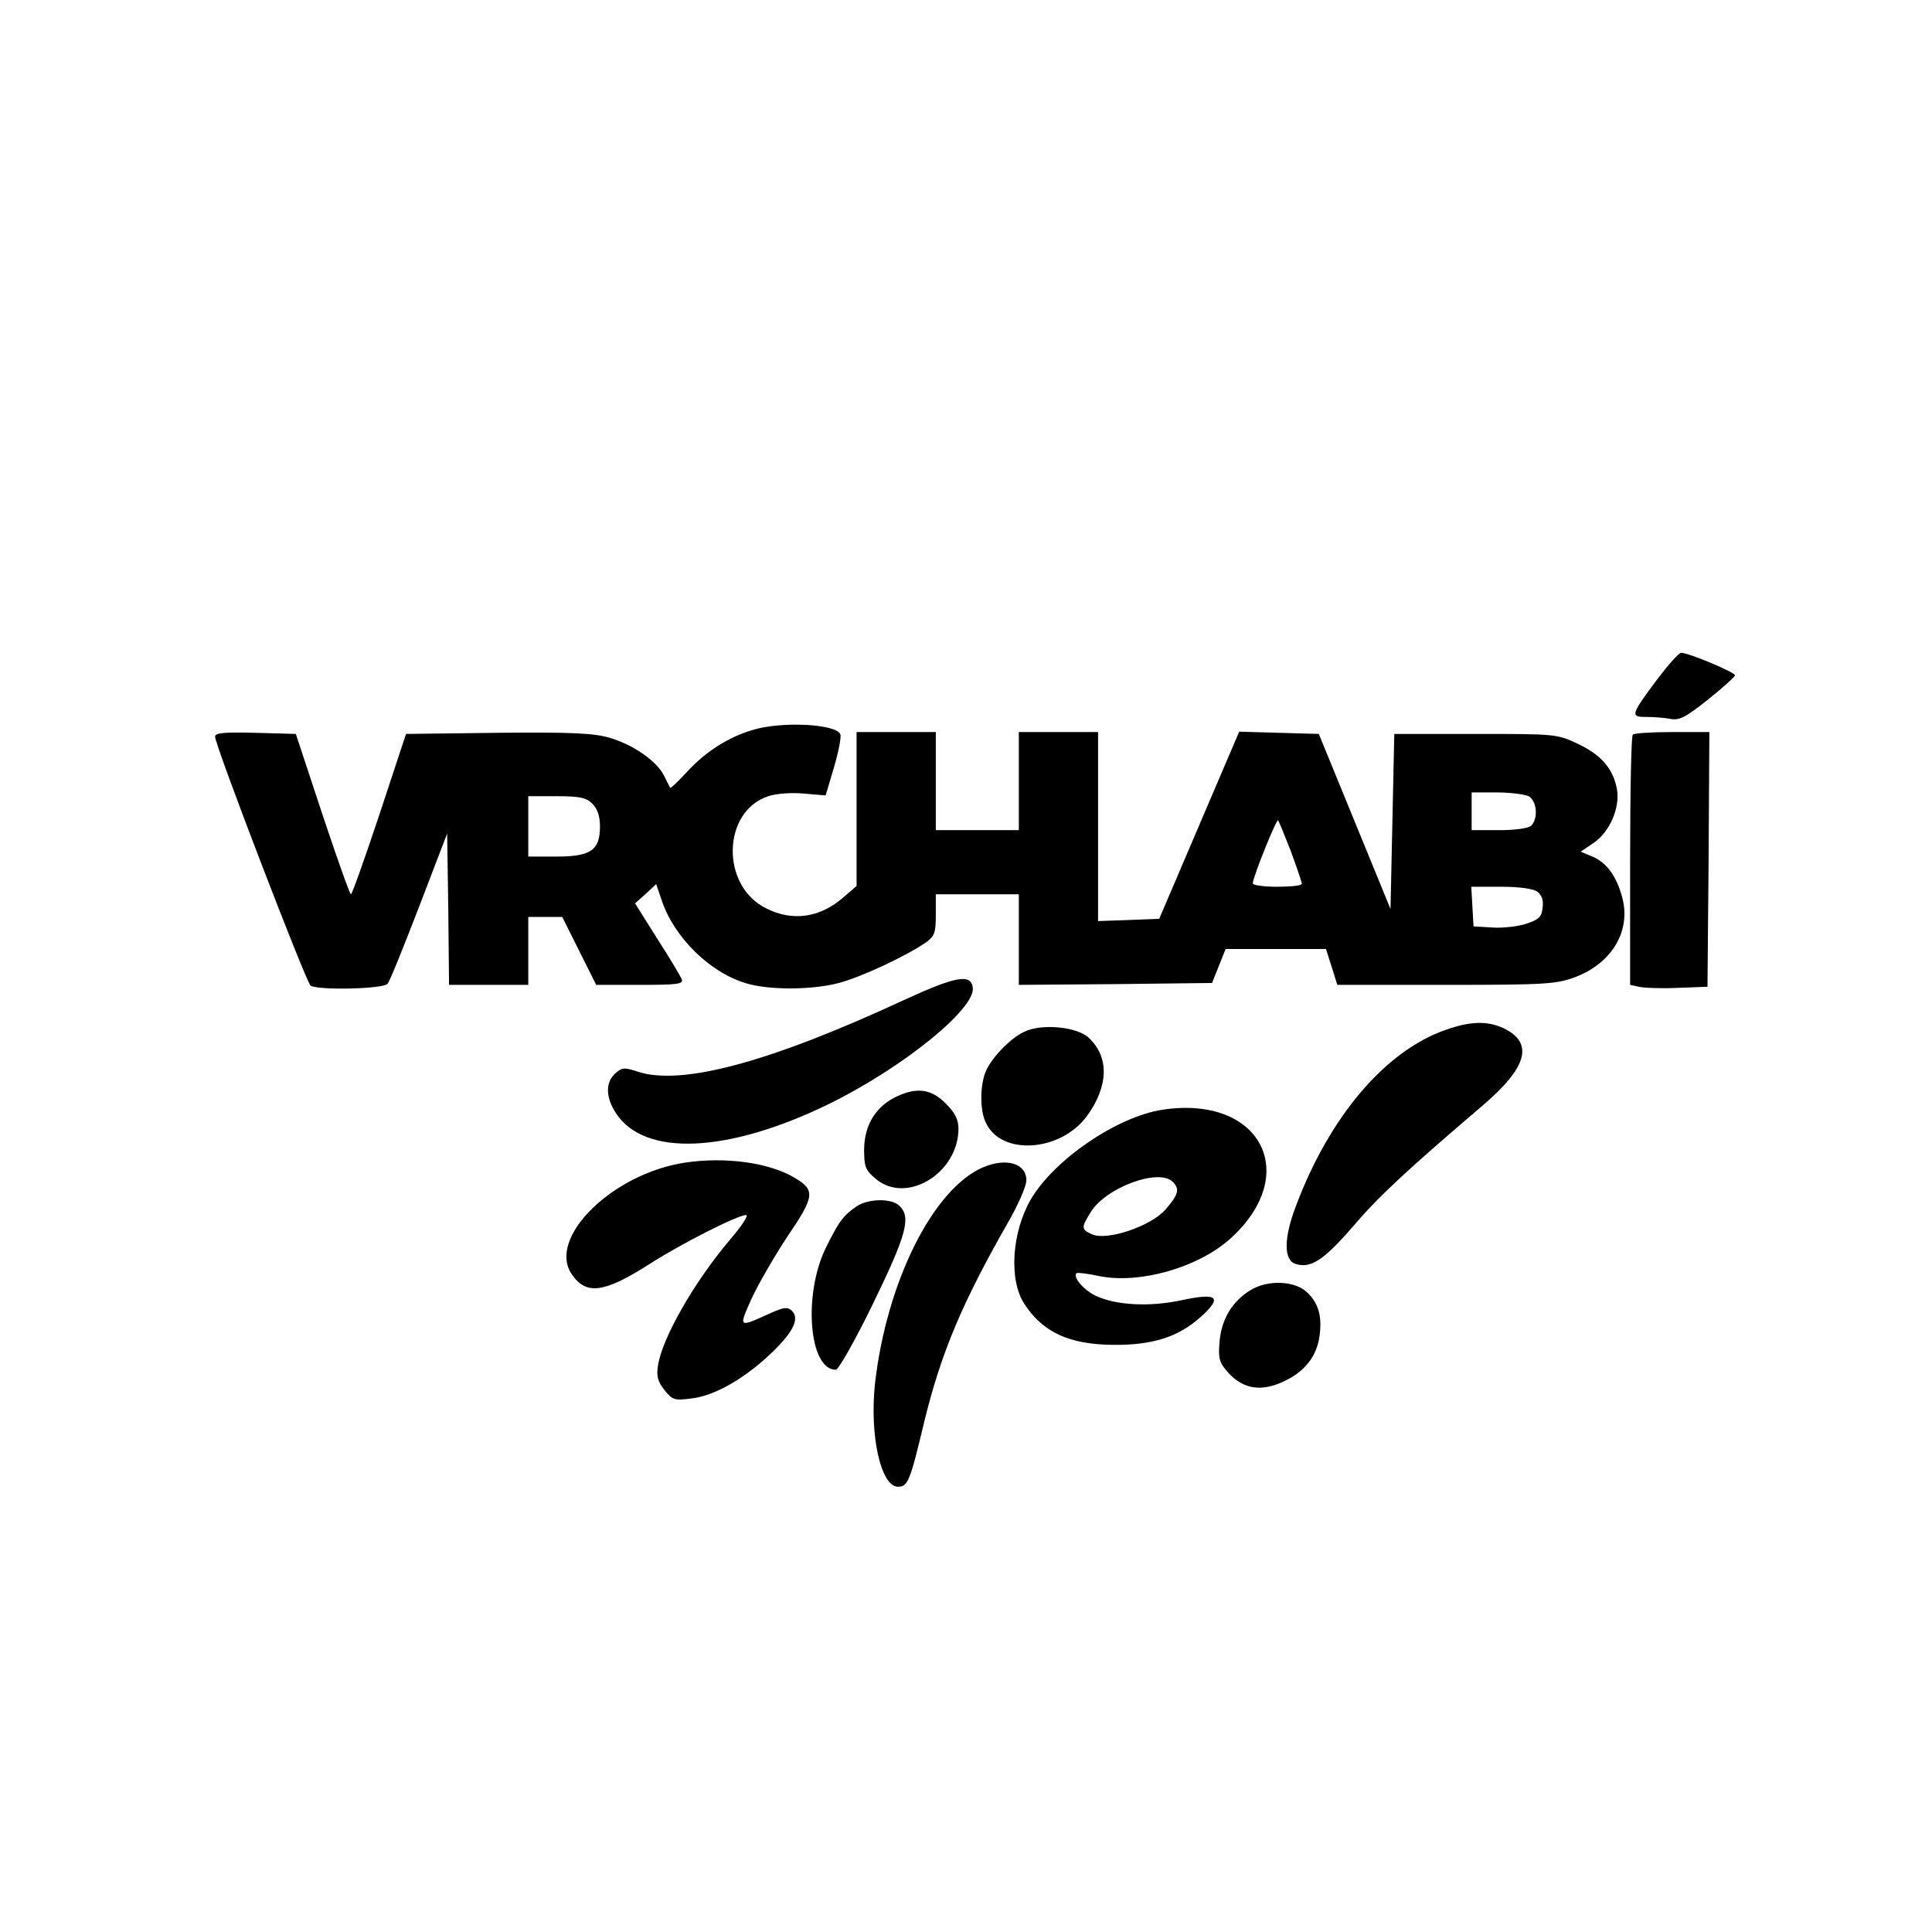 <?xml version="1.0" standalone="no"?>
<!DOCTYPE svg PUBLIC "-//W3C//DTD SVG 20010904//EN"
 "http://www.w3.org/TR/2001/REC-SVG-20010904/DTD/svg10.dtd">
<svg version="1.0" xmlns="http://www.w3.org/2000/svg"
 width="512pt" height="512pt" viewBox="0 0 512 512"
 preserveAspectRatio="xMidYMid meet">
<g transform="translate(0,512) scale(0.1,-0.1)"
fill="#000000" stroke="none">
<path d="M4392 3320 c-71 -95 -72 -100 -29 -100 19 0 47 -2 63 -5 24 -5 41 4
99 50 39 31 71 60 73 65 3 7 -122 60 -143 60 -6 0 -34 -32 -63 -70z"/>
<path d="M1993 3185 c-64 -19 -124 -58 -172 -110 -24 -26 -44 -45 -45 -43 -1
2 -8 16 -16 32 -20 40 -83 83 -145 101 -41 12 -102 15 -295 13 l-244 -3 -70
-212 c-39 -117 -73 -213 -76 -213 -3 0 -37 96 -76 213 l-70 212 -107 3 c-82 2
-107 0 -107 -10 0 -24 242 -653 253 -660 21 -13 194 -9 204 5 6 6 43 99 84
205 l74 193 3 -201 2 -200 105 0 105 0 0 90 0 90 45 0 45 0 45 -90 45 -90 116
0 c97 0 115 2 111 14 -3 8 -32 57 -65 108 l-59 94 28 25 28 26 15 -44 c33 -98
128 -191 224 -219 59 -18 174 -18 245 1 58 15 180 72 230 107 24 17 27 26 27
74 l0 54 110 0 110 0 0 -120 0 -120 256 2 256 3 18 45 18 45 133 0 133 0 15
-47 15 -48 287 0 c264 0 293 2 342 20 99 37 150 123 126 212 -15 56 -41 92
-79 108 l-31 13 34 23 c43 29 71 94 62 143 -10 54 -42 91 -104 120 -55 26 -60
26 -271 26 l-215 0 -5 -232 -5 -232 -95 232 -95 232 -106 3 -105 3 -106 -248
-106 -248 -81 -3 -81 -3 0 251 0 250 -105 0 -105 0 0 -130 0 -130 -110 0 -110
0 0 130 0 130 -105 0 -105 0 0 -204 0 -204 -35 -30 c-61 -54 -135 -65 -205
-29 -121 60 -116 257 6 297 21 7 61 10 94 7 l58 -5 22 74 c12 41 20 81 17 88
-11 28 -159 35 -234 11z m2058 -175 c22 -12 26 -59 7 -78 -7 -7 -42 -12 -85
-12 l-73 0 0 50 0 50 66 0 c36 0 74 -5 85 -10z m-2481 -20 c13 -13 20 -33 20
-60 0 -63 -24 -80 -115 -80 l-75 0 0 80 0 80 75 0 c62 0 79 -4 95 -20z m1851
-126 c16 -44 29 -82 29 -86 0 -5 -29 -8 -65 -8 -36 0 -65 4 -65 9 0 16 63 172
67 167 2 -2 17 -39 34 -82z m653 -107 c12 -9 17 -23 14 -42 -2 -25 -10 -32
-43 -43 -21 -7 -62 -12 -90 -10 l-50 3 -3 53 -3 52 79 0 c48 0 85 -5 96 -13z"/>
<path d="M4327 3173 c-4 -3 -7 -154 -7 -334 l0 -329 23 -5 c12 -3 58 -5 102
-3 l80 3 3 338 2 337 -98 0 c-54 0 -102 -3 -105 -7z"/>
<path d="M2396 2470 c-358 -166 -590 -228 -706 -190 -36 12 -42 11 -60 -5 -26
-24 -25 -64 3 -106 76 -115 296 -105 563 25 196 96 390 253 382 309 -5 37 -45
30 -182 -33z"/>
<path d="M3832 2391 c-160 -55 -309 -230 -398 -468 -32 -84 -32 -141 -2 -152
40 -14 75 8 152 97 68 80 141 148 346 323 118 101 135 165 55 204 -43 20 -88
19 -153 -4z"/>
<path d="M2715 2386 c-38 -17 -91 -73 -104 -109 -14 -37 -14 -100 1 -131 40
-90 199 -79 269 17 57 79 59 156 4 207 -31 29 -124 38 -170 16z"/>
<path d="M2368 2210 c-50 -27 -78 -75 -78 -138 0 -44 4 -54 31 -76 81 -69 219
15 219 133 0 24 -9 42 -34 67 -40 40 -80 44 -138 14z"/>
<path d="M3080 2179 c-121 -19 -286 -132 -348 -237 -51 -88 -59 -215 -17 -278
49 -75 119 -107 235 -108 105 -1 173 21 232 74 59 53 45 65 -52 44 -85 -18
-173 -13 -226 12 -32 15 -62 50 -51 60 2 2 30 -1 61 -8 108 -21 261 23 346 99
191 172 80 382 -180 342z m28 -191 c19 -19 15 -34 -19 -73 -39 -45 -156 -84
-195 -66 -29 13 -29 17 -4 58 40 66 181 118 218 81z"/>
<path d="M1816 2039 c-194 -29 -368 -201 -300 -297 38 -55 86 -48 205 28 84
54 234 130 256 130 8 0 -12 -30 -43 -66 -94 -111 -178 -258 -190 -331 -5 -30
-1 -44 17 -67 21 -26 26 -28 72 -22 61 7 141 53 212 121 58 56 74 90 54 111
-12 11 -21 10 -55 -5 -88 -40 -87 -41 -53 36 17 37 60 112 95 165 73 107 75
124 21 156 -67 41 -185 57 -291 41z"/>
<path d="M2604 2026 c-132 -58 -254 -303 -285 -571 -15 -138 15 -275 61 -275
26 0 32 15 70 175 45 183 101 315 224 530 25 44 46 92 46 107 0 45 -53 61
-116 34z"/>
<path d="M2270 1923 c-36 -25 -47 -40 -82 -111 -60 -124 -44 -322 27 -322 7 0
52 79 99 176 88 181 101 228 70 258 -20 21 -83 20 -114 -1z"/>
<path d="M3314 1701 c-48 -29 -77 -77 -82 -136 -4 -46 -1 -56 24 -84 40 -43
88 -50 148 -21 55 26 86 67 93 120 7 53 -3 87 -34 116 -33 30 -103 33 -149 5z"/>
</g>
</svg>
